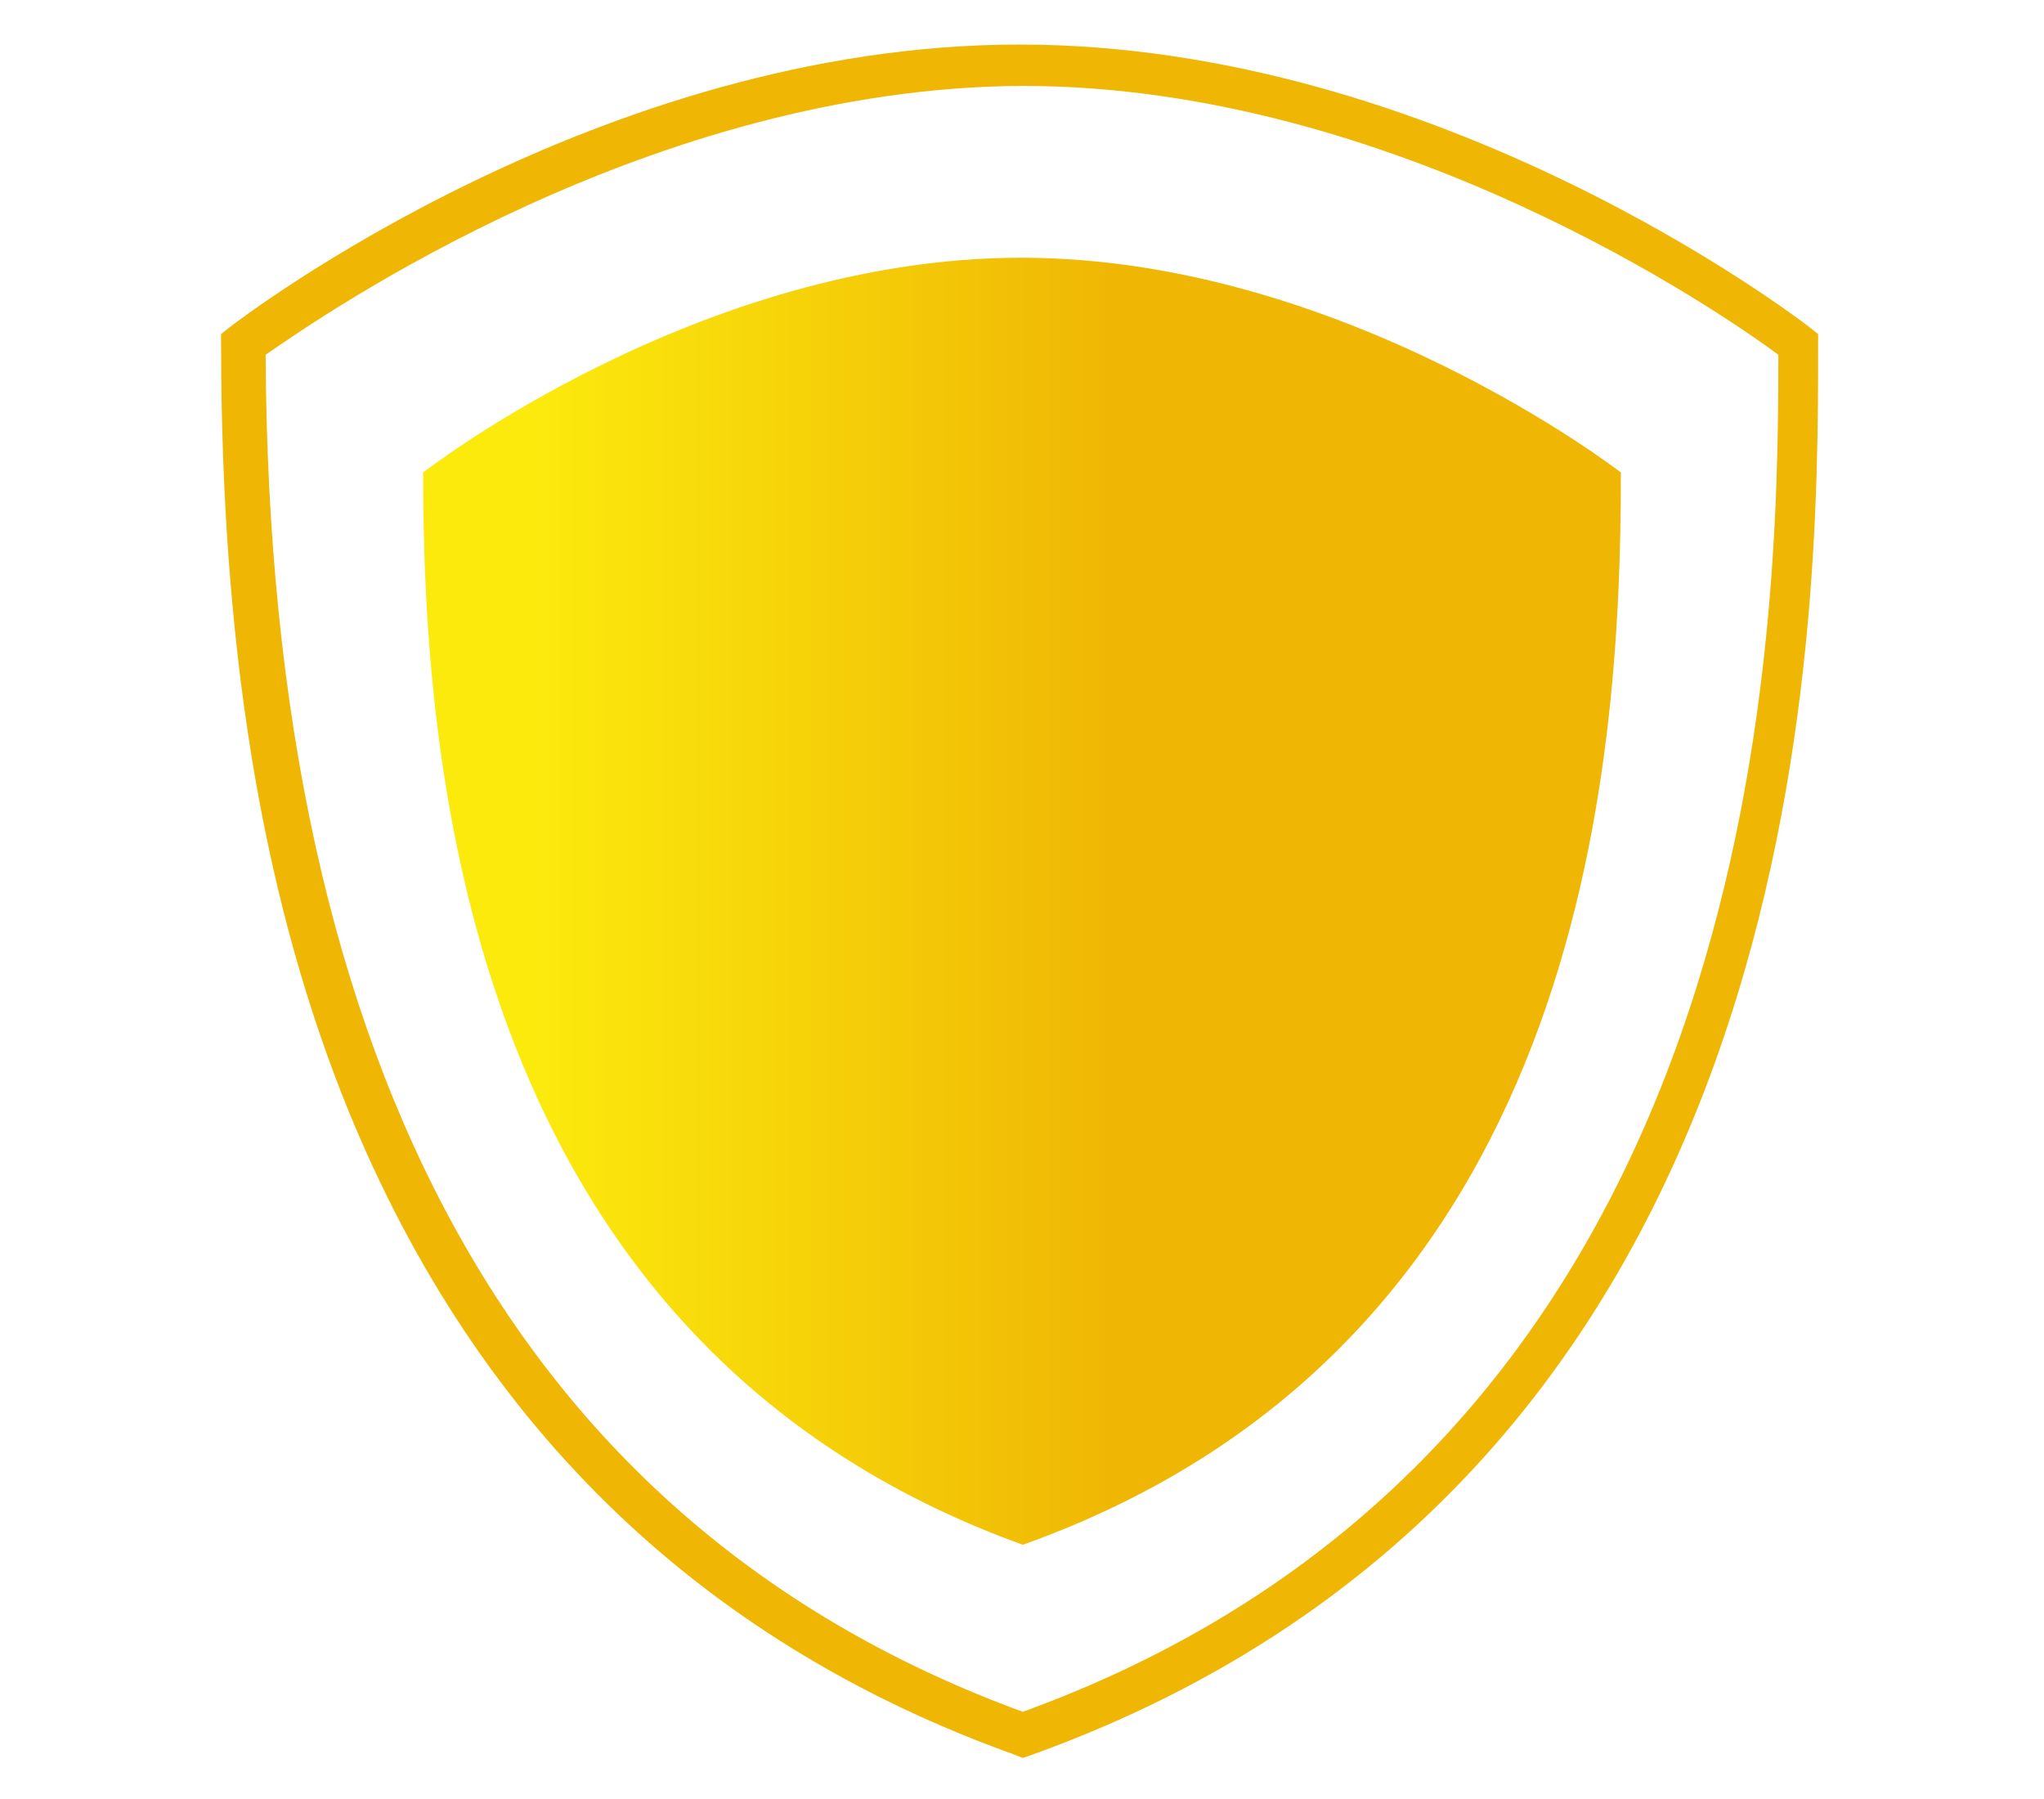 <?xml version="1.0" encoding="utf-8"?>
<!-- Generator: Adobe Illustrator 25.2.1, SVG Export Plug-In . SVG Version: 6.00 Build 0)  -->
<svg version="1.1" id="Warstwa_1" xmlns="http://www.w3.org/2000/svg" xmlns:xlink="http://www.w3.org/1999/xlink" x="0px" y="0px"
	 viewBox="0 0 128.5 113.1" style="enable-background:new 0 0 128.5 113.1;" xml:space="preserve">
<style type="text/css">
	.st0{fill:#EFB604;}
	.st1{fill:url(#SVGID_1_);}
</style>
<g>
	<g>
		<path class="st0" d="M64.3,110.5l-0.5-0.2c-20.1-7.2-34.3-21.2-42.3-41.5c-5.1-13-7.6-28.4-7.6-47.2V21l0.5-0.4
			c0.9-0.7,23.3-17.8,49.7-17.8c26.4,0,48.8,17.1,49.7,17.8l0.5,0.4v0.7c0,17.6,0,71-49.7,88.7L64.3,110.5z M16.7,22.3
			c0.2,45.1,16.2,73.8,47.6,85.3c46.8-17,47.5-67.6,47.5-85.3c-3.5-2.6-24.2-16.9-47.5-16.9C40.9,5.5,20.3,19.8,16.7,22.3z"/>
	</g>
	<g>
		<linearGradient id="SVGID_1_" gradientUnits="userSpaceOnUse" x1="26.57" y1="56.569" x2="101.925" y2="56.569">
			<stop  offset="9.145989e-02" style="stop-color:#FCEA0D"/>
			<stop  offset="0.583" style="stop-color:#EFB604"/>
		</linearGradient>
		<path class="st1" d="M101.9,29.7c0,0-17.4-13.5-37.7-13.5S26.6,29.7,26.6,29.7c0,18.7,2.8,54.8,37.7,67.4
			C99.6,84.5,101.9,48.3,101.9,29.7z"/>
	</g>
</g>
</svg>
